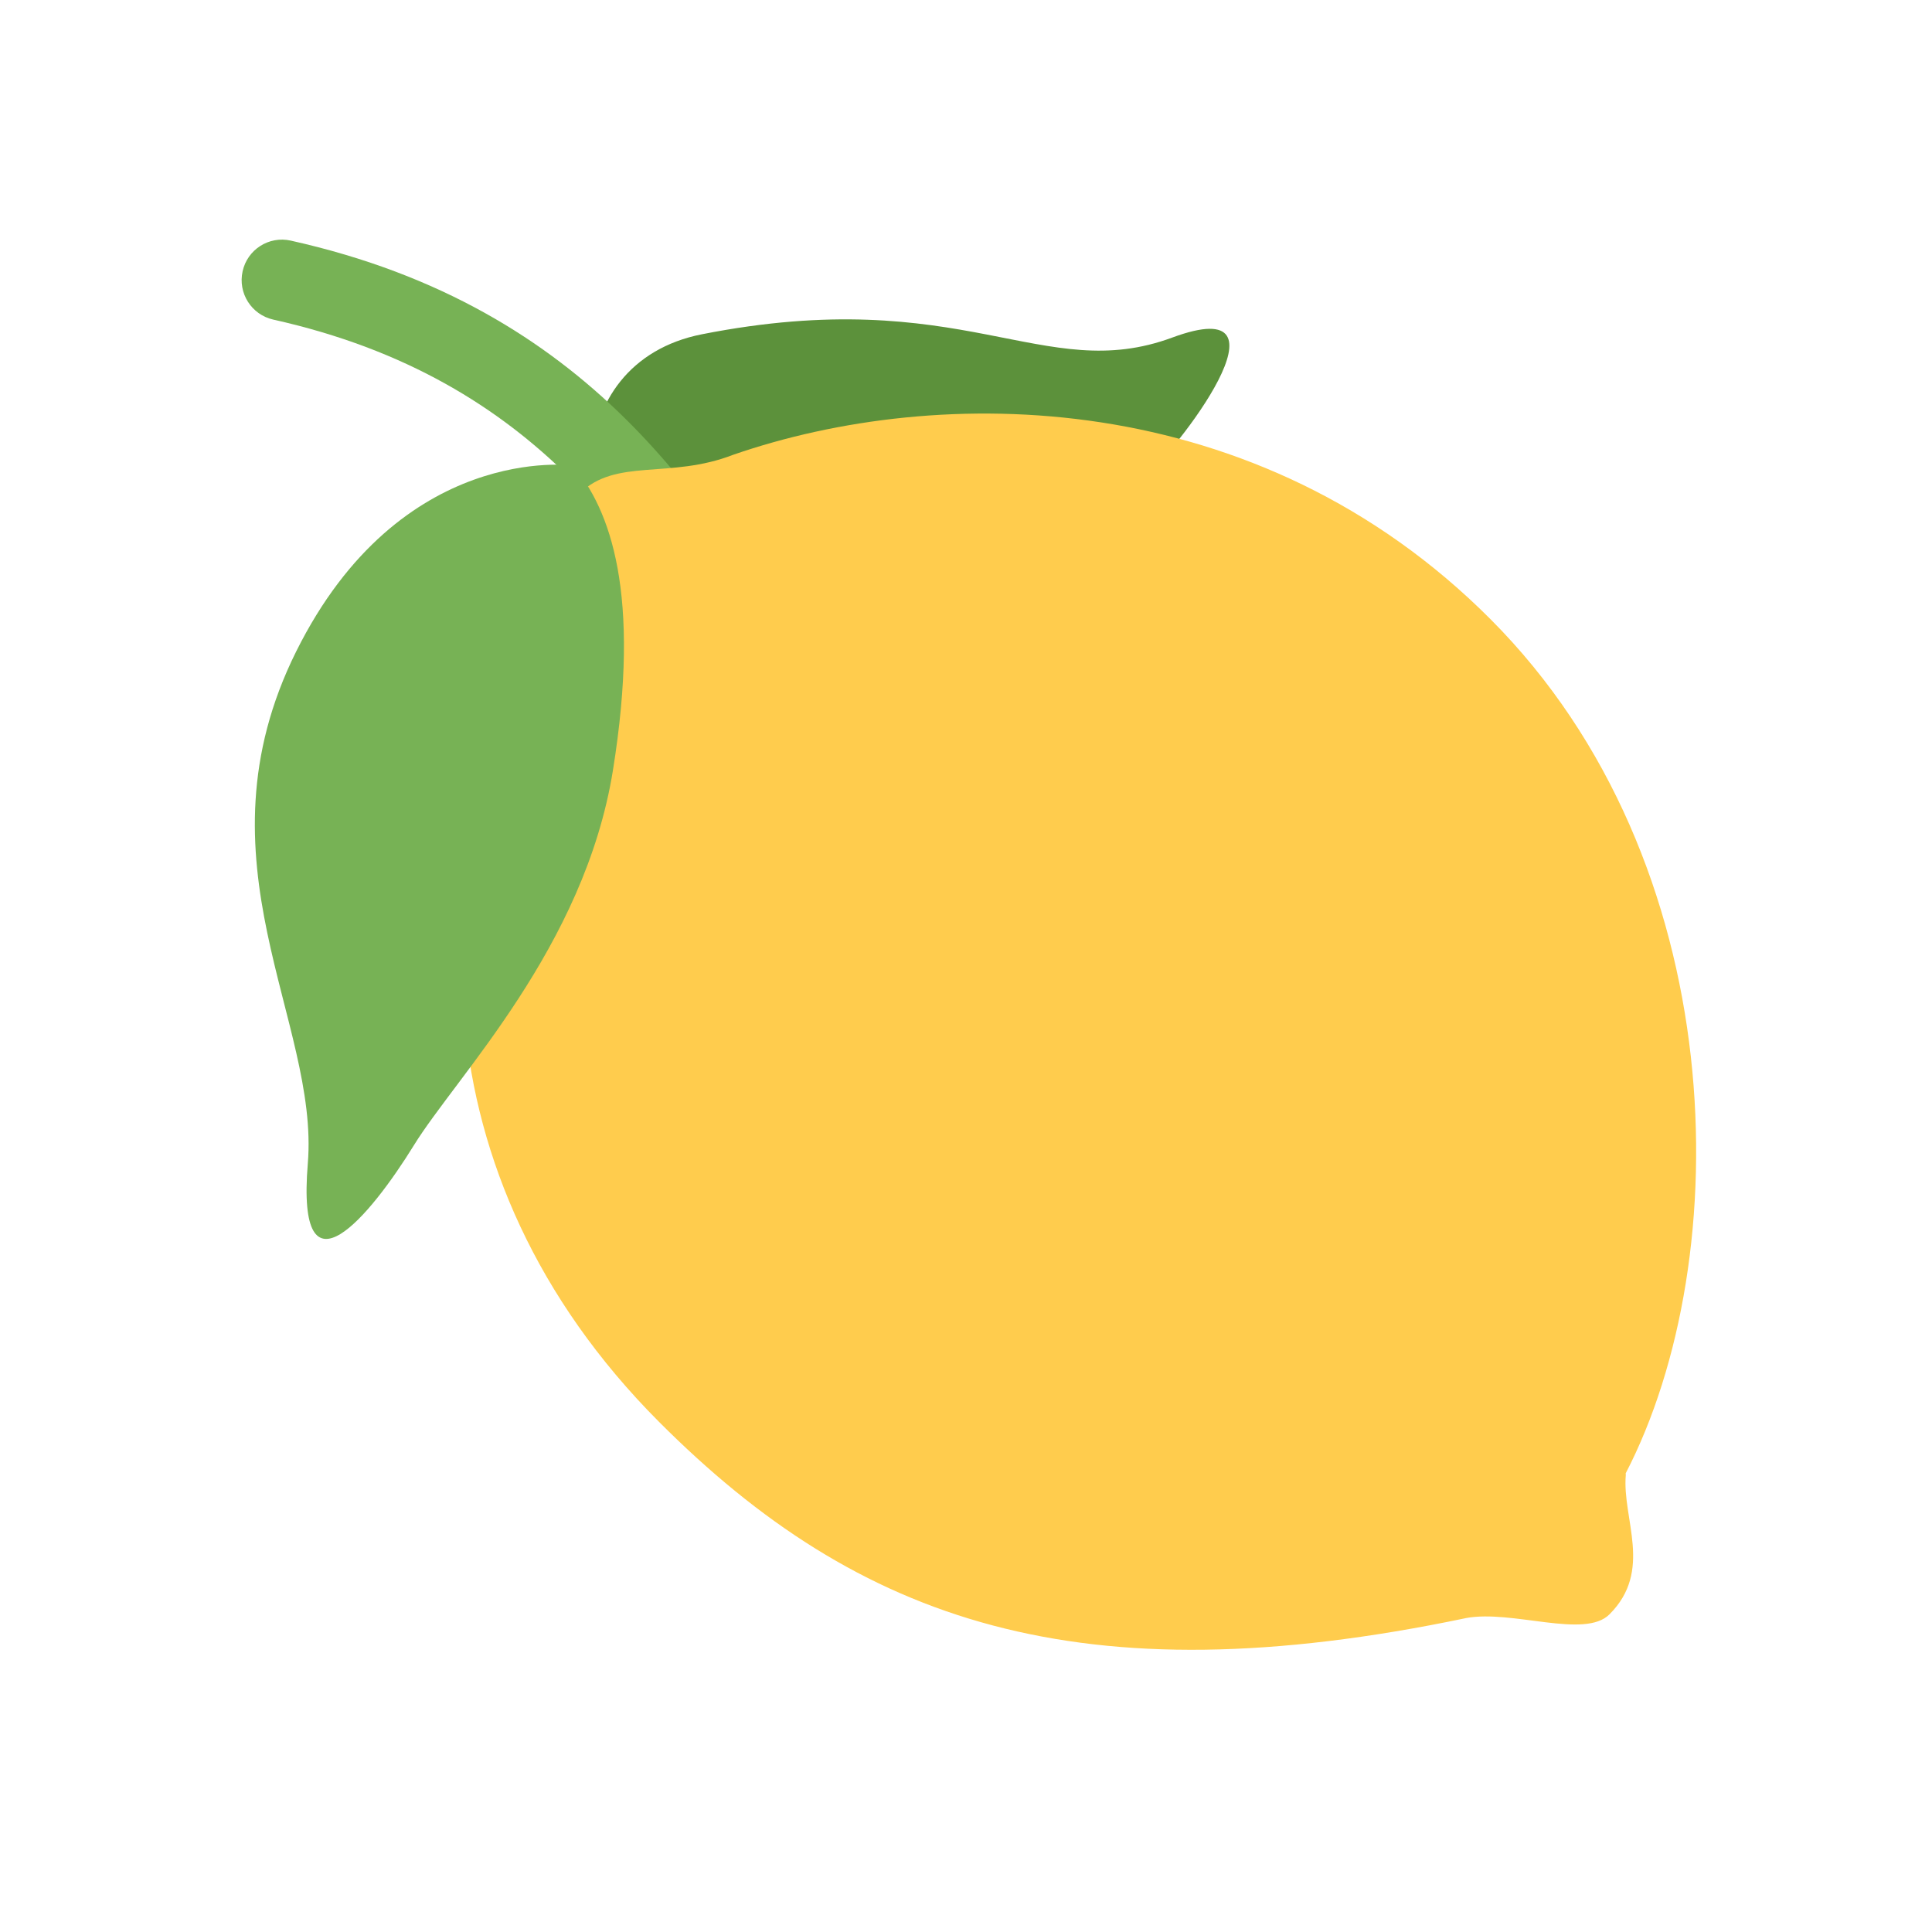 <svg xmlns="http://www.w3.org/2000/svg" xmlns:xlink="http://www.w3.org/1999/xlink" width="100" zoomAndPan="magnify" viewBox="0 0 75 75" height="100" preserveAspectRatio="xMidYMid meet" version="1.0"><defs><clipPath id="f774e0dcc3"><path d="M 9 9.074 L 35 9.074 L 35 33 L 9 33 Z M 9 9.074 " clip-rule="nonzero"/></clipPath></defs><path fill="#5c913b" d="M 27.246 12.977 C 37.398 10.973 40.488 14.961 45.504 13.105 C 50.52 11.25 45.652 17.535 44.34 18.617 C 43.023 19.699 31.586 26.172 26.625 23.797 C 21.664 21.426 21.641 14.082 27.246 12.977 Z M 27.246 12.977 " fill-opacity="1" fill-rule="nonzero"/><g clip-path="url(#f774e0dcc3)"><path fill="#77b255" d="M 32.879 32.863 C 32.402 32.863 31.934 32.645 31.625 32.234 C 30.551 30.797 29.578 29.164 28.547 27.434 C 24.992 21.473 20.965 14.715 10.605 12.406 C 9.762 12.215 9.23 11.379 9.418 10.531 C 9.605 9.684 10.441 9.152 11.285 9.34 C 22.965 11.941 27.551 19.637 31.238 25.824 C 32.223 27.48 33.156 29.043 34.133 30.348 C 34.652 31.043 34.512 32.027 33.82 32.547 C 33.535 32.762 33.207 32.863 32.879 32.863 Z M 32.879 32.863 " fill-opacity="1" fill-rule="nonzero"/></g><path fill="#ffcc4d" d="M 63.113 57.262 C 63.117 57.238 63.109 57.219 63.109 57.195 C 67.453 48.816 67.254 33.457 57.867 24.043 C 48.781 14.93 36.438 14.898 28.469 17.652 C 25.992 18.617 23.898 17.758 22.492 19.168 C 21.109 20.551 21.941 23.441 21.371 25.168 C 16.406 33.34 16.039 45.625 25.582 55.195 C 33.355 62.988 41.934 65.941 56.883 62.82 C 56.887 62.816 56.891 62.816 56.895 62.816 C 58.695 62.473 61.516 63.637 62.48 62.668 C 64.184 60.965 62.965 58.965 63.113 57.262 Z M 63.113 57.262 " fill-opacity="1" fill-rule="nonzero"/><path fill="#77b255" d="M 22.238 18.07 C 22.238 18.07 15.551 17.145 11.496 25.293 C 7.445 33.445 12.406 39.629 11.949 45.168 C 11.492 50.715 14.402 47.156 16.059 44.473 C 17.711 41.785 22.684 36.781 23.793 29.91 C 24.898 23.039 23.684 19.766 22.238 18.07 Z M 22.238 18.07 " fill-opacity="1" fill-rule="nonzero"/></svg>